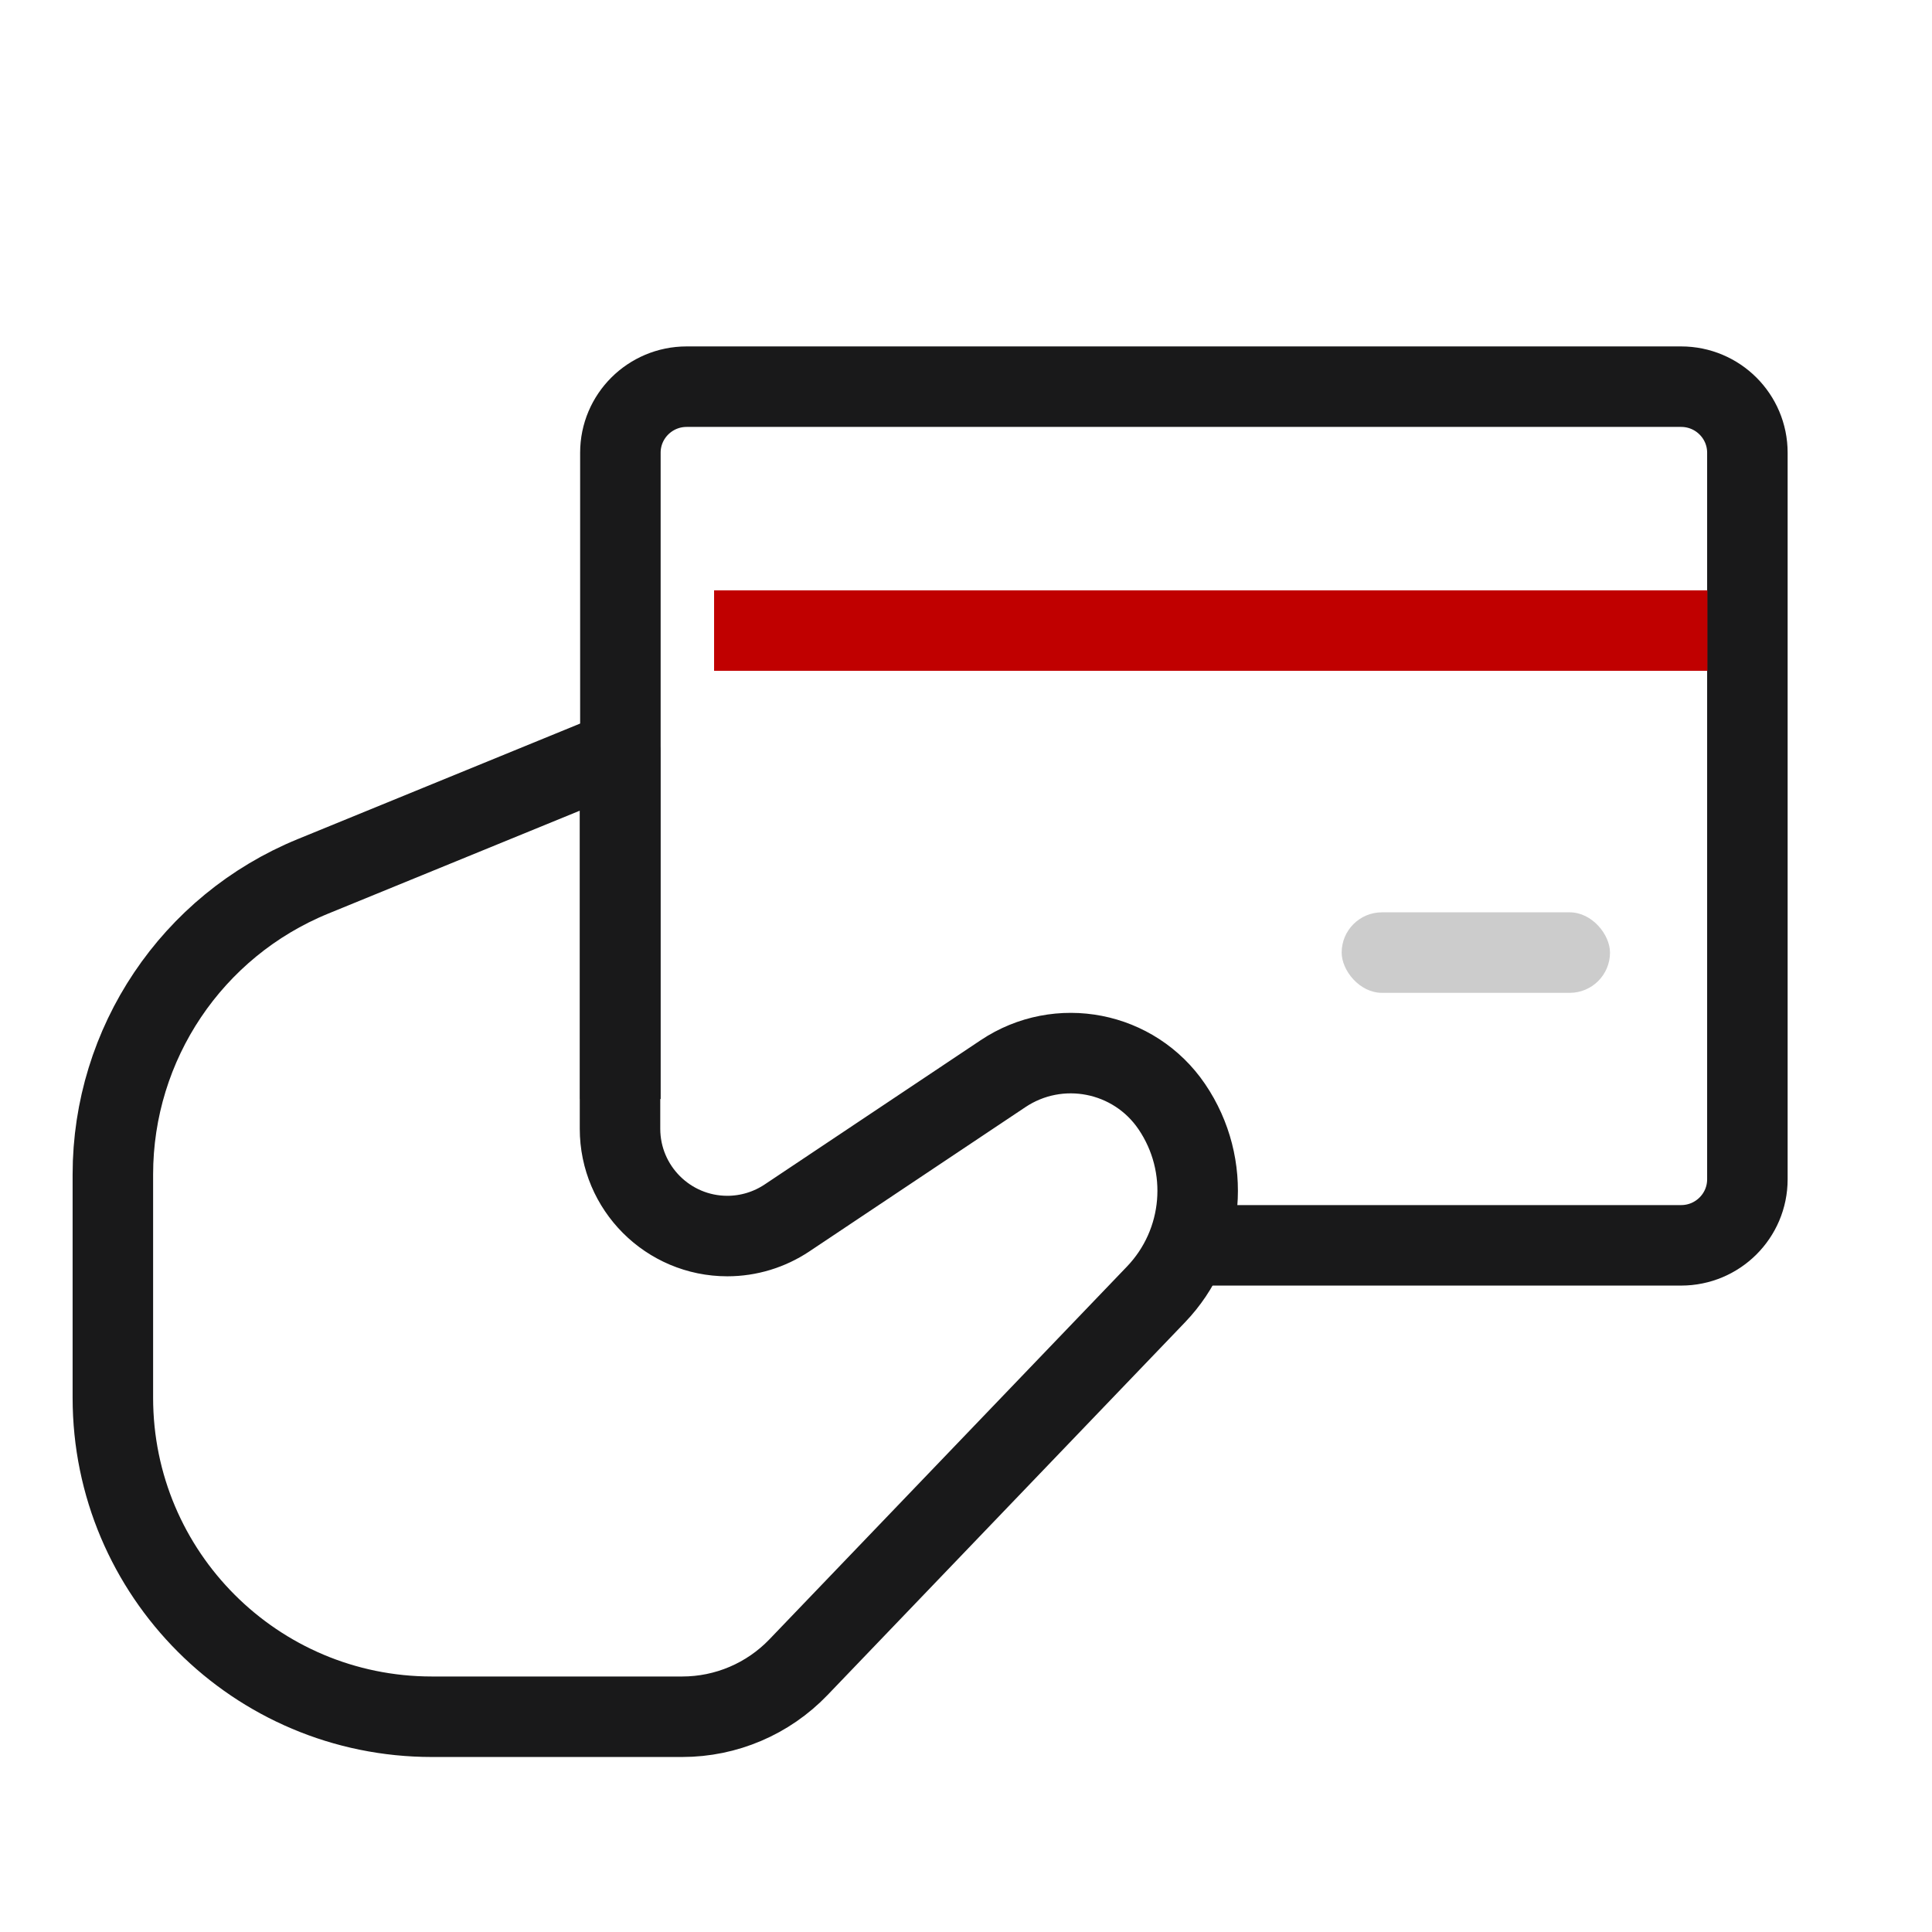 <?xml version="1.0" encoding="UTF-8"?>
<svg width="36px" height="36px" viewBox="0 0 36 36" version="1.1" xmlns="http://www.w3.org/2000/svg" xmlns:xlink="http://www.w3.org/1999/xlink">
    <title>编组</title>
    <g id="Symbols" stroke="none" stroke-width="1" fill="none" fill-rule="evenodd">
        <g id="编组">
            <rect id="矩形" fill="#D8D8D8" opacity="0" x="0" y="0" width="36" height="36"></rect>
            <path d="M11.56,20.479 L11.56,8.436 C11.56,7.756 12.113,7.205 12.795,7.205 L31.325,7.205 C32.007,7.205 32.56,7.756 32.56,8.436 L32.56,21.974 C32.56,22.654 32.007,23.205 31.325,23.205 L22.252,23.205" id="路径" stroke="#19191A" stroke-width="1.5"></path>
            <path d="M13.806,11.5 L31.315,11.5 L31.315,12 L13.806,12 L13.806,11.5 Z" id="矩形" stroke="#C00000" fill="#D8D8D8"></path>
            <rect id="矩形" fill="#CCCCCC" x="25" y="17" width="5" height="1.5" rx="0.75"></rect>
            <path d="M21.835,20.621 C22.575,21.711 22.452,23.169 21.54,24.12 L14.878,31.066 C14.312,31.656 13.53,31.989 12.713,31.989 L8.048,31.989 C4.765,31.989 2.103,29.328 2.103,26.045 L2.103,21.884 C2.103,19.447 3.576,17.253 5.831,16.33 L11.553,13.989 L11.553,13.989 L11.553,21.032 C11.553,22.136 12.449,23.032 13.553,23.032 C13.949,23.032 14.335,22.914 14.664,22.695 L18.689,20.007 C19.728,19.312 21.133,19.587 21.835,20.621 Z" id="路径-3" stroke="#19191A" stroke-width="1.5" stroke-linejoin="round"></path>
        </g>
    </g>
</svg>